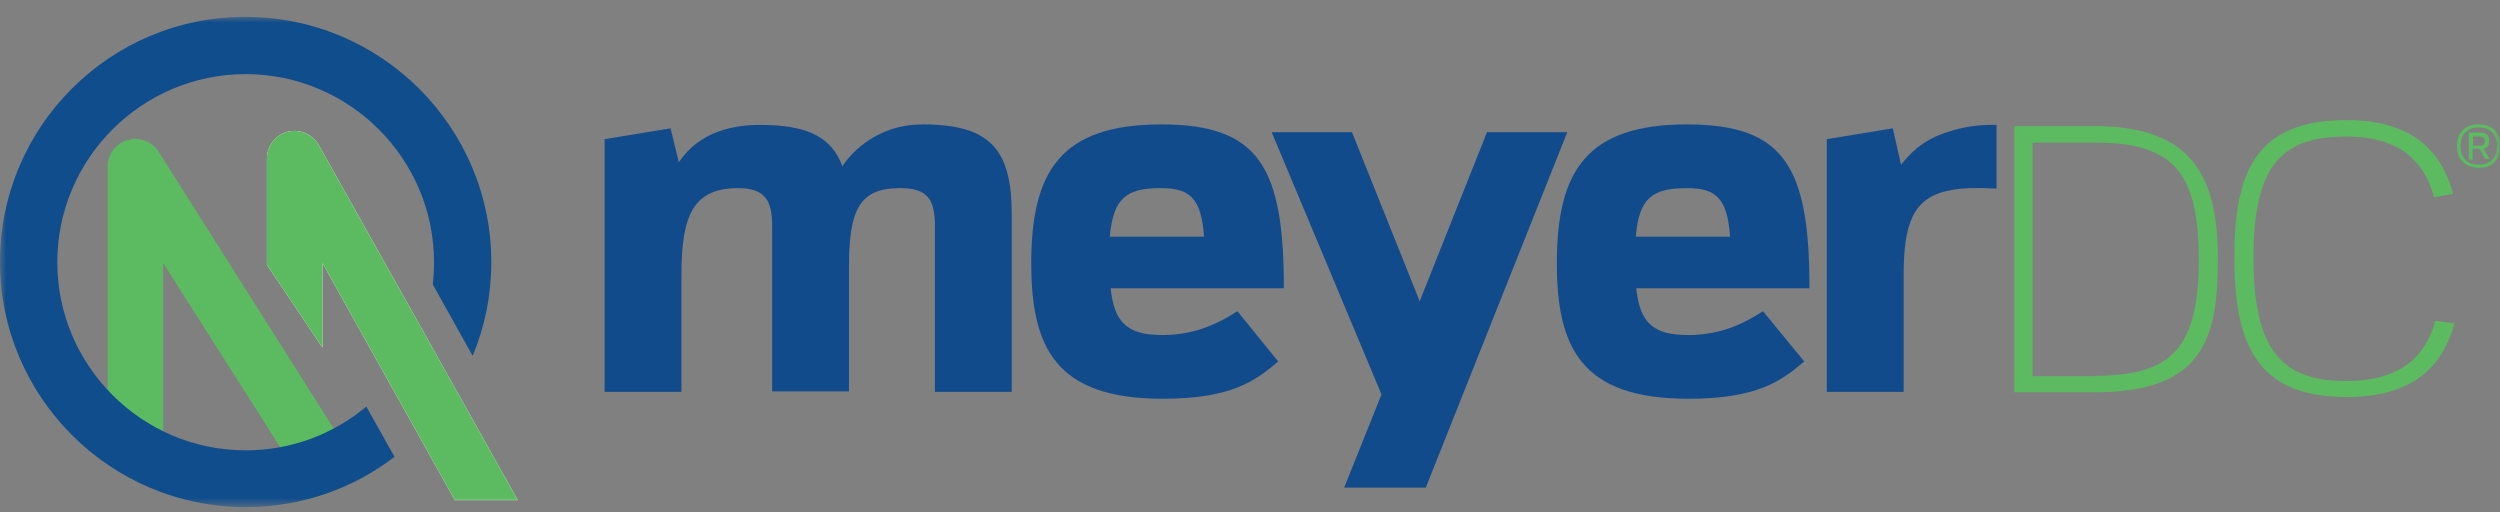 <svg xmlns:xlink="http://www.w3.org/1999/xlink" xmlns="http://www.w3.org/2000/svg" width="200" viewBox="0 0 200 41" height="41"><rect x="0" y="0" width="200" height="41" fill="#808080" stroke="none"/><mask fill="#fff" id="a"><path fill-rule="evenodd" fill="#fff" d="m0 0h200v39.287h-200z"></path></mask><mask fill="#fff" id="b"><path fill-rule="evenodd" fill="#fff" d="m0 0h200v39.287h-200z"></path></mask><mask fill="#fff" id="c"><path fill-rule="evenodd" fill="#fff" d="m0 0h200v39.287h-200z"></path></mask><mask fill="#fff" id="d"><path fill-rule="evenodd" fill="#fff" d="m0 0h200v39.287h-200z"></path></mask><mask fill="#fff" id="e"><path fill-rule="evenodd" fill="#fff" d="m0 0h200v39.287h-200z"></path></mask><mask fill="#fff" id="f"><path fill-rule="evenodd" fill="#fff" d="m0 0h200v39.287h-200z"></path></mask><mask fill="#fff" id="g"><path fill-rule="evenodd" fill="#fff" d="m0 0h200v39.287h-200z"></path></mask><mask fill="#fff" id="h"><path fill-rule="evenodd" fill="#fff" d="m0 0h200v39.287h-200z"></path></mask><mask fill="#fff" id="i"><path fill-rule="evenodd" fill="#fff" d="m0 0h200v39.287h-200z"></path></mask><mask fill="#fff" id="j"><path fill-rule="evenodd" fill="#fff" d="m0 0h200v39.287h-200z"></path></mask><mask fill="#fff" id="k"><path fill-rule="evenodd" fill="#fff" d="m0 0h200v39.287h-200z"></path></mask><g transform="translate(0 1.318)" fill-rule="nonzero" fill="none"><g fill="#124b8c"><path mask="url(#a)" d="m73.785 8.634c5.382 0 7.153 1.942 7.153 7.178v14.217h-6.146v-13.246c0-2.115-.556-3.051-2.778-3.051-3.229 0-4.097 1.664-4.097 6.311v9.952h-6.146v-13.211c0-2.115-.59-3.051-2.743-3.051-3.611 0-4.514 2.254-4.514 6.97v9.328h-6.146v-20.215l5.278-.867.66 2.705c.625-.867 2.188-2.982 6.493-2.982 3.75 0 5.729.936 6.597 3.329.417-.728 2.5-3.363 6.389-3.363"></path><path mask="url(#b)" d="m102.257 27.601c-1.84 1.56-3.75 2.982-9.236 2.982-8.576 0-10.521-4.092-10.521-10.853 0-7.386 2.396-11.096 10.417-11.096 7.847 0 9.792 3.467 9.792 13.107h-13.854c.278 2.774 1.354 3.745 4.167 3.745 2.778 0 4.722-1.11 5.972-1.907zm-9.375-13.87c-2.743 0-3.819.763-4.097 3.884h7.535c-.208-3.121-1.181-3.884-3.438-3.884"></path><path d="m114.062 37.692h-6.528l2.986-7.455-8.785-20.978h6.424l5.417 13.523 5.382-13.523h6.424z"></path><path mask="url(#c)" d="m144.34 27.601c-1.84 1.56-3.75 2.982-9.271 2.982-8.576 0-10.521-4.092-10.521-10.853 0-7.386 2.396-11.096 10.417-11.096 7.847 0 9.792 3.467 9.792 13.107h-13.854c.278 2.774 1.354 3.745 4.167 3.745s4.722-1.11 5.972-1.907zm-9.375-13.87c-2.743 0-3.854.763-4.097 3.884h7.535c-.208-3.121-1.181-3.884-3.438-3.884"></path><path mask="url(#d)" d="m159.757 13.766c-1.528-.069-2.743-.069-3.75.139-2.951.555-3.715 2.635-3.715 6.796v9.328h-6.146v-20.215l5.278-.867.66 2.913c.625-.763 1.632-2.011 3.889-2.67.972-.312 2.188-.555 3.75-.52v5.097z"></path></g><path mask="url(#e)" fill="#5cbb60" d="m167.604 8.773c7.986 0 9.826 4.3 9.826 10.645 0 6.345-1.181 10.645-9.826 10.645h-6.458v-21.29zm0 19.973c6.181 0 8.299-2.254 8.299-9.328 0-7.074-2.153-9.328-8.299-9.328h-5v18.69h5z"></path><path mask="url(#f)" fill="#5cbb60" d="m196.354 24.55c-1.007 3.676-3.542 5.895-8.646 5.895-7.292 0-8.958-4.438-8.958-11.165 0-6.658 1.597-10.992 8.958-10.992 4.965 0 7.535 2.185 8.542 5.895l-1.528.277c-.972-3.71-3.75-4.854-7.014-4.854-5.174 0-7.431 2.289-7.431 9.709s2.292 9.848 7.431 9.848c3.403 0 6.146-1.214 7.118-4.82z"></path><path mask="url(#g)" fill="#5cbb60" d="m198.403 10.333c.312 0 .382-.139.382-.381 0-.208-.069-.347-.382-.347h-.556v.728zm-.59.277v.832h-.312v-2.15h.938c.556 0 .694.277.694.659 0 .312-.069.555-.451.624l.486.832h-.347l-.451-.832h-.556zm1.944-.243c0-1.006-.625-1.491-1.458-1.491-.868 0-1.458.485-1.458 1.491 0 1.006.625 1.491 1.458 1.491s1.458-.485 1.458-1.491m-3.194 0c0-1.075.625-1.734 1.736-1.734 1.076 0 1.736.624 1.736 1.734 0 1.075-.625 1.734-1.736 1.734-1.111-.035-1.736-.659-1.736-1.734"></path><path mask="url(#h)" fill="#5cbb60" d="m23.194 35.68-10.139-15.95v13.835h-4.444v-21.568c0-.971.66-1.838 1.597-2.115.938-.277 1.979.104 2.5.971l14.236 22.504z"></path><path mask="url(#i)" fill="#0f4d8c" d="m29.306 31.207c-2.604 2.185-5.972 3.502-9.653 3.502-8.299 0-15.069-6.762-15.069-15.049s6.771-15.049 15.069-15.049 15.069 6.762 15.069 15.049c0 .589-.035 1.214-.104 1.768l3.194 5.721c.972-2.323 1.493-4.854 1.493-7.49 0-10.819-8.819-19.626-19.653-19.626-10.833-.035-19.653 8.773-19.653 19.591 0 10.819 8.819 19.626 19.653 19.626 4.479 0 8.611-1.491 11.91-4.022z"></path><path mask="url(#j)" fill="#fff" d="m36.389 38.697-10.59-18.967v6.762l-4.444-6.623v-8.495c0-1.006.66-1.872 1.632-2.15.972-.243 1.979.173 2.5 1.04l15.938 28.433z"></path><path mask="url(#k)" fill="#5cbb60" d="m36.389 38.697-10.59-18.967v6.762l-4.444-6.623v-8.495c0-1.006.66-1.872 1.632-2.15.972-.243 1.979.173 2.5 1.04l15.938 28.433z"></path></g></svg>